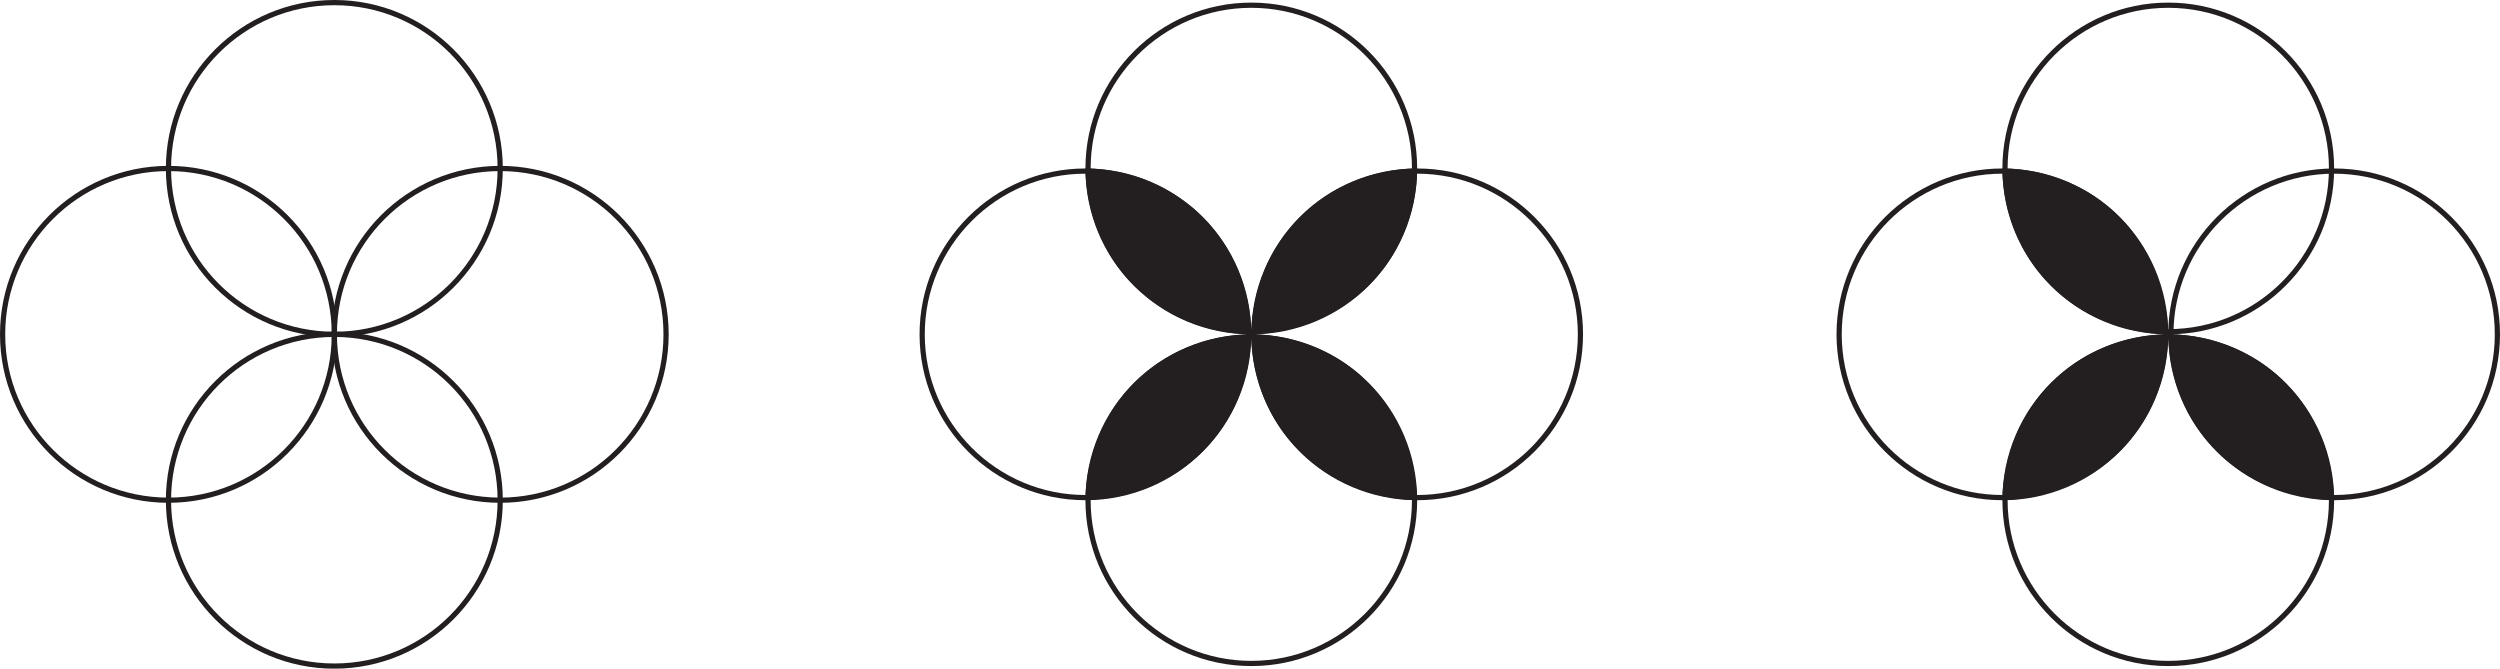 <?xml version="1.0" encoding="UTF-8"?><svg id="b" xmlns="http://www.w3.org/2000/svg" viewBox="0 0 479.9 128.35"><defs><style>.d{fill:none;stroke:#231f20;stroke-miterlimit:10;}.e{fill:#231f20;}</style></defs><g id="c"><circle class="d" cx="64.18" cy="96.02" r="31.84"/><circle class="d" cx="96.02" cy="64.18" r="31.84"/><circle class="d" cx="32.34" cy="64.18" r="31.84"/><circle class="d" cx="64.18" cy="32.34" r="31.84"/><path class="e" d="M261.22,72.1c-8.39-7.39-18-7.89-20.84-7.93,2.5-.05,15.01-.67,23.98-11.09,7.26-8.44,7.66-18.04,7.68-20.74-2.42,0-12.85.32-21.66,8.49-9.9,9.19-10.17,21.27-10.18,23.34h0c-.01-2.4-.35-11.97-7.48-20.47-.1-.12-.21-.25-.31-.37-.18-.21-.35-.43-.54-.64-.38-.41-.76-.8-1.15-1.18-.51-.51-1.05-1.01-1.62-1.5-.23-.19-.46-.37-.68-.55-.06-.05-.13-.1-.19-.15-7.79-6.22-16.3-6.9-19.39-6.97-.19,0-.35,0-.47,0,0,2.42.32,12.85,8.49,21.66.73.78,1.47,1.5,2.23,2.16,0,0,.01.01.02.02,0,0,.01,0,.02.01.49.43.98.83,1.47,1.22.14.11.28.21.41.31.29.22.58.42.86.62,7.65,5.37,15.6,5.8,18.14,5.83-2.21.02-9.03.35-16.06,4.48-.06.04-.12.07-.18.1-.4.24-.8.51-1.2.77-.16.11-.32.2-.49.31-.33.23-.66.48-.99.73-.23.17-.46.33-.69.51-.28.22-.56.48-.84.72-.26.22-.53.43-.79.67,0,0-.02.02-.03.03,0,0-.01,0-.02.01-.16.14-.3.29-.45.43-.15.14-.3.28-.44.42-.15.15-.29.3-.43.44-.14.15-.29.29-.43.44-.14.15-.27.3-.4.45-.14.15-.28.3-.41.45-.14.16-.26.32-.39.47-.12.15-.24.29-.36.44-.14.18-.28.36-.42.54-.1.12-.19.25-.29.37-.15.21-.3.42-.44.62-.07.1-.14.2-.21.3-.17.24-.32.49-.48.73-.04.06-.08.13-.13.19-.19.3-.37.59-.54.89,0,.01-.01.02-.02.04-4.34,7.43-4.51,14.73-4.52,16.27,1.6-.02,9.67-.23,17.51-5.3.08-.05.17-.11.25-.17.23-.15.45-.3.67-.45.15-.11.3-.22.45-.33.16-.11.32-.23.47-.34.21-.16.42-.32.62-.49.1-.08.2-.15.29-.23.25-.2.5-.42.74-.63.06-.05.11-.09.17-.14.28-.24.55-.5.82-.76.03-.02.05-.05.08-.07.29-.28.59-.57.88-.87,0,0,0,0,0,0,.32-.33.63-.67.94-1.02.41-.47.79-.94,1.16-1.41.04-.05.08-.09.11-.14,6.26-8.11,6.63-16.9,6.65-19.42.02,2.57.39,12.71,8.29,21.38,9.2,10.1,21.49,10.39,23.55,10.41-.02-2.05-.37-14.71-10.82-23.91ZM240.2,64.18h0,0Z"/><path class="e" d="M240.2,65.18c17,0,30.84,13.83,30.84,30.84s-13.83,30.84-30.84,30.84-30.84-13.83-30.84-30.84,13.83-30.84,30.84-30.84M240.2,64.18c-17.58,0-31.84,14.25-31.84,31.84s14.25,31.84,31.84,31.84,31.84-14.25,31.84-31.84-14.25-31.84-31.84-31.84h0Z"/><path class="e" d="M272.04,33.34c17,0,30.84,13.83,30.84,30.84s-13.83,30.84-30.84,30.84-30.84-13.83-30.84-30.84,13.83-30.84,30.84-30.84M272.04,32.34c-17.58,0-31.84,14.25-31.84,31.84s14.25,31.84,31.84,31.84,31.84-14.25,31.84-31.84-14.25-31.84-31.84-31.84h0Z"/><path class="e" d="M208.36,33.34c17,0,30.84,13.83,30.84,30.84s-13.83,30.84-30.84,30.84-30.84-13.83-30.84-30.84,13.83-30.84,30.84-30.84M208.36,32.34c-17.58,0-31.84,14.25-31.84,31.84s14.25,31.84,31.84,31.84,31.84-14.25,31.84-31.84-14.25-31.84-31.84-31.84h0Z"/><path class="e" d="M240.2,1.5c17,0,30.84,13.83,30.84,30.84s-13.83,30.84-30.84,30.84-30.84-13.83-30.84-30.84S223.19,1.5,240.2,1.5M240.2.5c-17.58,0-31.84,14.25-31.84,31.84s14.25,31.84,31.84,31.84,31.84-14.25,31.84-31.84S257.78.5,240.2.5h0Z"/><path class="e" d="M384.38,96.02c.01-2.05.31-14.31,10.36-23.51,8.74-7.99,18.99-8.32,21.48-8.34-2.05-.01-14.15-.27-23.35-10.18-8.18-8.81-8.48-19.24-8.49-21.66,2.71.02,12.3.42,20.74,7.68,10.69,9.2,11.07,22.11,11.1,24.15,2.63.02,12.46.4,21.02,7.93,10.45,9.2,10.8,21.87,10.82,23.91-2.05-.01-14.35-.31-23.55-10.41-7.94-8.72-8.28-18.94-8.29-21.43-.02,2.6-.39,12.51-8,21.1-9.2,10.38-21.79,10.72-23.84,10.74Z"/><path class="e" d="M416.22,65.18c17,0,30.84,13.83,30.84,30.84s-13.83,30.84-30.84,30.84-30.84-13.83-30.84-30.84,13.83-30.84,30.84-30.84M416.22,64.18c-17.58,0-31.84,14.25-31.84,31.84s14.25,31.84,31.84,31.84,31.84-14.25,31.84-31.84-14.25-31.84-31.84-31.84h0Z"/><path class="e" d="M448.06,33.34c17,0,30.84,13.83,30.84,30.84s-13.83,30.84-30.84,30.84-30.84-13.83-30.84-30.84,13.83-30.84,30.84-30.84M448.06,32.34c-17.58,0-31.84,14.25-31.84,31.84s14.25,31.84,31.84,31.84,31.84-14.25,31.84-31.84-14.25-31.84-31.84-31.84h0Z"/><path class="e" d="M384.38,33.34c17,0,30.84,13.83,30.84,30.84s-13.83,30.84-30.84,30.84-30.84-13.83-30.84-30.84,13.83-30.84,30.84-30.84M384.38,32.34c-17.58,0-31.84,14.25-31.84,31.84s14.25,31.84,31.84,31.84,31.84-14.25,31.84-31.84-14.25-31.84-31.84-31.84h0Z"/><path class="e" d="M416.22,1.5c17,0,30.84,13.83,30.84,30.84s-13.83,30.84-30.84,30.84-30.84-13.83-30.84-30.84,13.83-30.84,30.84-30.84M416.22.5c-17.58,0-31.84,14.25-31.84,31.84s14.25,31.84,31.84,31.84,31.84-14.25,31.84-31.84S433.8.5,416.22.5h0Z"/></g></svg>